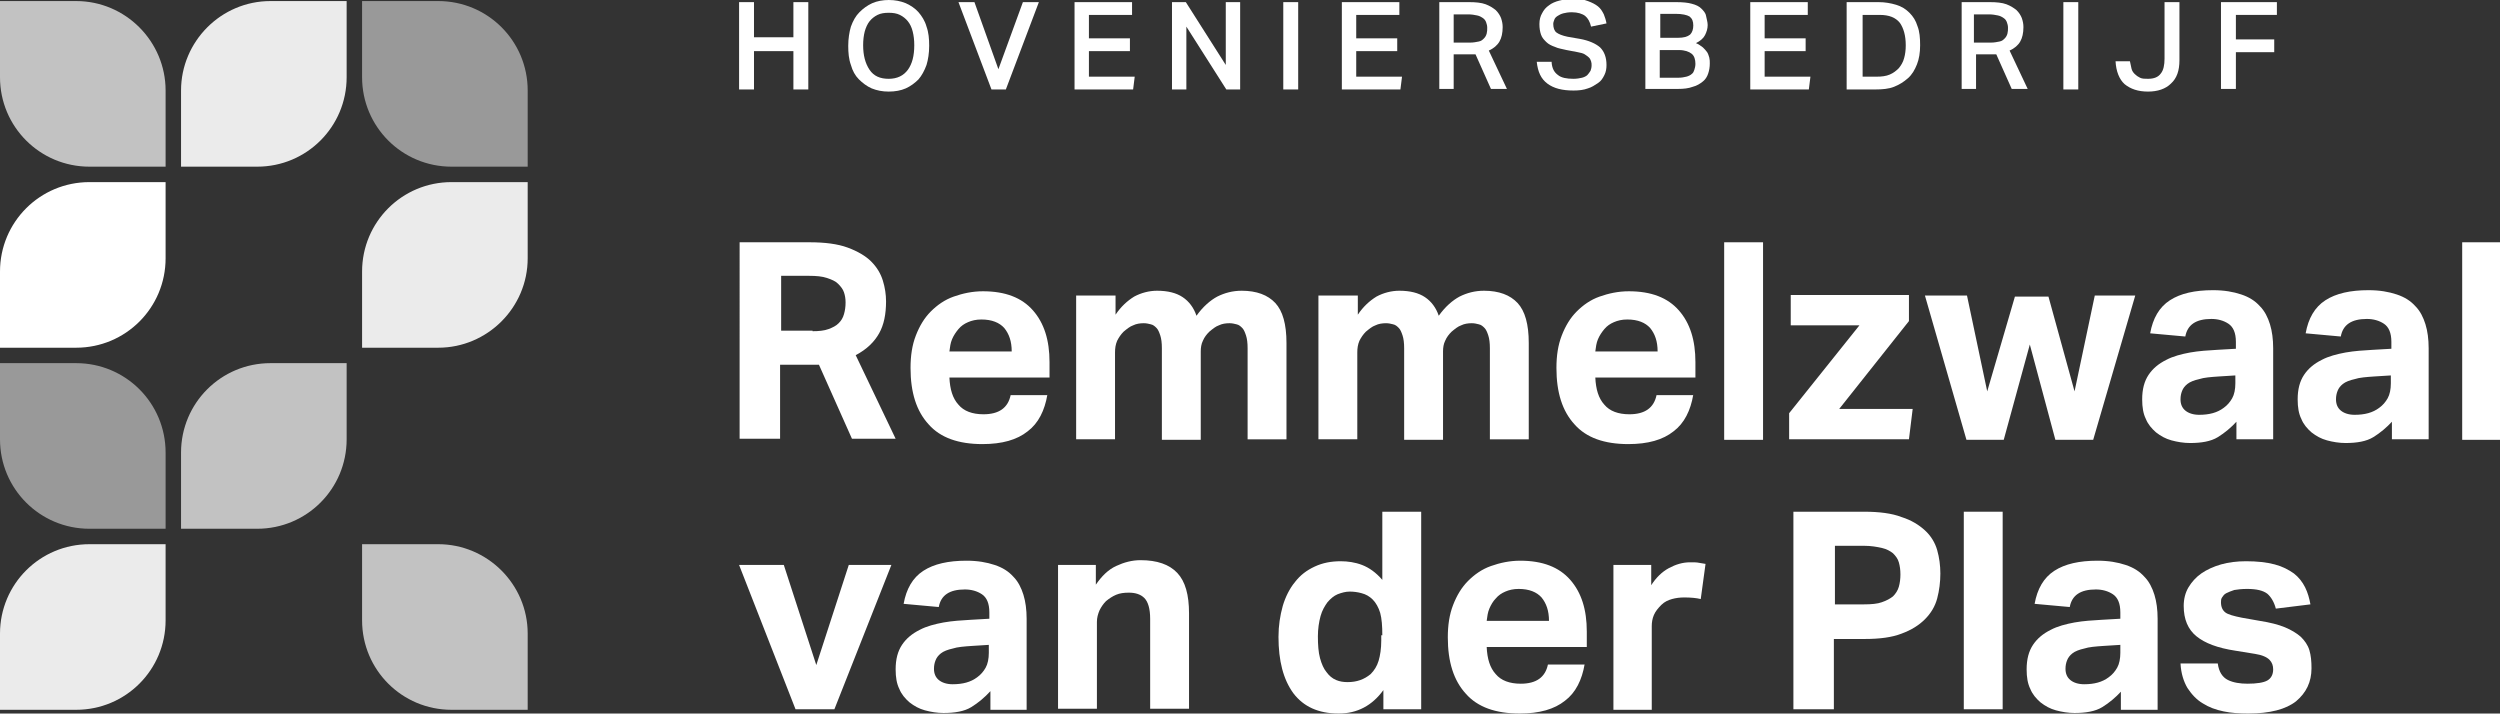 <?xml version="1.0" encoding="utf-8"?>
<!-- Generator: Adobe Illustrator 27.7.0, SVG Export Plug-In . SVG Version: 6.00 Build 0)  -->
<svg version="1.1" id="Layer_1" xmlns="http://www.w3.org/2000/svg" xmlns:xlink="http://www.w3.org/1999/xlink" x="0px" y="0px"
	 viewBox="0 0 469.5 134" style="enable-background:new 0 0 469.5 134;" xml:space="preserve">
<rect x="0" y="0" width="469.5" height="134" fill="#333333" stroke="none"/>
<style type="text/css">
	.st0{opacity:0.9;fill:#FFFFFF;}
	.st1{opacity:0.5;fill:#FFFFFF;}
	.st2{opacity:0.7;fill:#FFFFFF;}
	.st3{fill:#FFFFFF;}
</style>
<g>
	<path class="st0" d="M34,17v14.3h14.3c9.3,0,16.8-7.5,16.8-16.8V0.2H50.8C41.5,0.2,34,7.8,34,17z"/>
	<path class="st1" d="M99.1,17c0-9.3-7.5-16.8-16.8-16.8H68v14.3c0,9.3,7.5,16.8,16.8,16.8h14.3V17z"/>
	<path class="st0" d="M99.1,48.5V34.2H84.8C75.5,34.2,68,41.7,68,51v14.3h14.3C91.5,65.3,99.1,57.8,99.1,48.5z"/>
	<path class="st2" d="M14.3,0.2H0v14.3c0,9.3,7.5,16.8,16.8,16.8h14.3V17C31.1,7.8,23.6,0.2,14.3,0.2z"/>
	<path class="st3" d="M0,51v14.3h14.3c9.3,0,16.8-7.5,16.8-16.8V34.2H16.8C7.5,34.2,0,41.7,0,51z"/>
	<path class="st1" d="M14.3,68.2H0v14.3c0,9.3,7.5,16.8,16.8,16.8h14.3V85C31.1,75.7,23.6,68.2,14.3,68.2z"/>
	<path class="st0" d="M0,119v14.3h14.3c9.3,0,16.8-7.5,16.8-16.8v-14.3H16.8C7.5,102.2,0,109.7,0,119z"/>
	<path class="st2" d="M34,85v14.3h14.3c9.3,0,16.8-7.5,16.8-16.8V68.2H50.8C41.5,68.2,34,75.7,34,85z"/>
	<path class="st2" d="M82.3,102.2H68v14.3c0,9.3,7.5,16.8,16.8,16.8h14.3V119C99.1,109.7,91.5,102.2,82.3,102.2z"/>
	<g>
		<g>
			<path class="st3" d="M138.9,45.5H152c2.9,0,5.3,0.3,7.2,1c1.9,0.7,3.4,1.6,4.4,2.6c1.1,1.1,1.8,2.3,2.2,3.6
				c0.4,1.3,0.6,2.6,0.6,3.9c0,2.4-0.4,4.4-1.3,6c-0.9,1.6-2.3,3-4.4,4.1l7.5,15.7H160l-6.2-13.9h-7.3v13.9h-7.6V45.5z M152.6,62.2
				c1.2,0,2.2-0.1,3-0.4c0.8-0.3,1.4-0.6,1.9-1.1c0.5-0.5,0.8-1,1-1.7c0.2-0.7,0.3-1.4,0.3-2.2c0-0.7-0.1-1.3-0.3-1.9
				c-0.2-0.6-0.6-1.1-1.1-1.6c-0.5-0.5-1.2-0.8-2.1-1.1c-0.9-0.3-2-0.4-3.3-0.4h-5.3v10.3H152.6z"/>
			<path class="st3" d="M196.7,74.1c-0.5,3-1.7,5.4-3.7,6.9c-2,1.6-4.8,2.4-8.5,2.4c-4.5,0-7.9-1.2-10.1-3.7
				c-2.3-2.5-3.4-6-3.4-10.6c0-2.3,0.3-4.3,1-6.1c0.7-1.8,1.6-3.3,2.8-4.5c1.2-1.2,2.6-2.2,4.3-2.8c1.7-0.6,3.5-1,5.5-1
				c4.2,0,7.3,1.2,9.4,3.6c2.1,2.4,3.1,5.6,3.1,9.7v2.9h-18.8c0.1,2.2,0.6,3.9,1.7,5.1c1,1.2,2.6,1.8,4.7,1.8c2.9,0,4.6-1.2,5.1-3.6
				H196.7z M190,66c0-1.9-0.5-3.3-1.4-4.4c-0.9-1-2.3-1.6-4.3-1.6c-1,0-1.8,0.2-2.5,0.5c-0.7,0.3-1.3,0.7-1.8,1.3s-0.9,1.2-1.2,1.9
				c-0.3,0.7-0.4,1.5-0.5,2.3H190z"/>
			<path class="st3" d="M202.4,55.5h7.1v3.6c1-1.5,2.2-2.6,3.5-3.4c1.3-0.7,2.8-1.1,4.3-1.1c2,0,3.6,0.4,4.8,1.2
				c1.2,0.8,2.1,2,2.6,3.5c1.2-1.7,2.6-2.9,3.9-3.6c1.4-0.7,2.9-1.1,4.6-1.1c2.8,0,4.9,0.8,6.3,2.3c1.4,1.5,2.1,4,2.1,7.5v18.1h-7.3
				V65.4c0-1-0.1-1.8-0.3-2.4c-0.2-0.6-0.4-1.1-0.7-1.4c-0.3-0.3-0.6-0.6-1.1-0.7c-0.4-0.1-0.8-0.2-1.3-0.2c-0.7,0-1.4,0.1-2,0.4
				c-0.6,0.2-1.2,0.7-1.8,1.2c-0.5,0.5-0.9,1-1.2,1.7c-0.3,0.6-0.4,1.3-0.4,2v16.6h-7.3V65.4c0-1-0.1-1.8-0.3-2.4
				c-0.2-0.6-0.4-1.1-0.7-1.4s-0.6-0.6-1.1-0.7c-0.4-0.1-0.8-0.2-1.3-0.2c-0.7,0-1.4,0.1-2,0.4c-0.6,0.2-1.2,0.7-1.8,1.2
				c-0.5,0.5-0.9,1.1-1.2,1.7c-0.3,0.7-0.4,1.4-0.4,2.2v16.3h-7.3V55.5z"/>
			<path class="st3" d="M247.9,55.5h7.1v3.6c1-1.5,2.2-2.6,3.5-3.4c1.3-0.7,2.8-1.1,4.3-1.1c2,0,3.6,0.4,4.8,1.2
				c1.2,0.8,2.1,2,2.6,3.5c1.2-1.7,2.6-2.9,3.9-3.6c1.4-0.7,2.9-1.1,4.6-1.1c2.8,0,4.9,0.8,6.3,2.3c1.4,1.5,2.1,4,2.1,7.5v18.1h-7.3
				V65.4c0-1-0.1-1.8-0.3-2.4c-0.2-0.6-0.4-1.1-0.7-1.4c-0.3-0.3-0.6-0.6-1.1-0.7c-0.4-0.1-0.8-0.2-1.3-0.2c-0.7,0-1.4,0.1-2,0.4
				c-0.6,0.2-1.2,0.7-1.8,1.2c-0.5,0.5-0.9,1-1.2,1.7c-0.3,0.6-0.4,1.3-0.4,2v16.6h-7.3V65.4c0-1-0.1-1.8-0.3-2.4
				c-0.2-0.6-0.4-1.1-0.7-1.4c-0.3-0.3-0.6-0.6-1.1-0.7c-0.4-0.1-0.8-0.2-1.3-0.2c-0.7,0-1.4,0.1-2,0.4c-0.6,0.2-1.2,0.7-1.8,1.2
				c-0.5,0.5-0.9,1.1-1.2,1.7c-0.3,0.7-0.4,1.4-0.4,2.2v16.3h-7.3V55.5z"/>
			<path class="st3" d="M318,74.1c-0.5,3-1.7,5.4-3.7,6.9c-2,1.6-4.8,2.4-8.5,2.4c-4.5,0-7.9-1.2-10.1-3.7c-2.3-2.5-3.4-6-3.4-10.6
				c0-2.3,0.3-4.3,1-6.1c0.7-1.8,1.6-3.3,2.8-4.5c1.2-1.2,2.6-2.2,4.3-2.8c1.7-0.6,3.5-1,5.5-1c4.2,0,7.3,1.2,9.4,3.6
				c2.1,2.4,3.1,5.6,3.1,9.7v2.9h-18.8c0.1,2.2,0.6,3.9,1.7,5.1c1,1.2,2.6,1.8,4.7,1.8c2.9,0,4.6-1.2,5.1-3.6H318z M311.3,66
				c0-1.9-0.5-3.3-1.4-4.4c-0.9-1-2.3-1.6-4.3-1.6c-1,0-1.8,0.2-2.5,0.5s-1.3,0.7-1.8,1.3s-0.9,1.2-1.2,1.9
				c-0.3,0.7-0.4,1.5-0.5,2.3H311.3z"/>
			<path class="st3" d="M323.8,45.5h7.3v37.1h-7.3V45.5z"/>
			<path class="st3" d="M336,77.6l13.2-16.5h-12.9v-5.7h22.2v4.9l-13.1,16.5h13.8l-0.7,5.7H336V77.6z"/>
			<path class="st3" d="M361.5,55.5h7.9l3.8,18l5.2-17.8h6.3l4.9,17.8l3.8-18h7.6l-7.9,27.1H386l-4.8-17.9l-4.9,17.9h-7L361.5,55.5z
				"/>
			<path class="st3" d="M420.1,79.1c-1.1,1.2-2.3,2.2-3.6,3c-1.3,0.8-3.1,1.1-5.2,1.1c-1.2,0-2.4-0.2-3.5-0.5
				c-1.1-0.3-2-0.8-2.9-1.5c-0.8-0.7-1.5-1.5-1.9-2.5c-0.5-1-0.7-2.2-0.7-3.7c0-1.9,0.4-3.4,1.2-4.6c0.8-1.2,1.9-2.1,3.3-2.8
				c1.3-0.7,2.9-1.1,4.5-1.4c1.7-0.3,3.4-0.4,5.1-0.5l3.5-0.2v-1.3c0-1.7-0.5-2.8-1.4-3.4c-0.9-0.6-2-0.9-3.2-0.9
				c-2.9,0-4.5,1.1-4.9,3.3l-6.6-0.6c0.5-2.8,1.7-4.9,3.7-6.2s4.7-1.9,8.1-1.9c2.1,0,3.8,0.3,5.3,0.8c1.5,0.5,2.6,1.2,3.5,2.2
				c0.9,0.9,1.5,2.1,1.9,3.4c0.4,1.3,0.6,2.8,0.6,4.5v17.1h-6.9V79.1z M419.9,70.5l-3.2,0.2c-1.5,0.1-2.8,0.2-3.7,0.5
				c-0.9,0.2-1.7,0.5-2.2,0.9c-0.5,0.4-0.8,0.8-1,1.3c-0.2,0.5-0.3,1-0.3,1.6c0,0.9,0.3,1.6,0.9,2.1c0.6,0.5,1.5,0.8,2.6,0.8
				c1.9,0,3.4-0.4,4.6-1.3c0.7-0.5,1.2-1.1,1.6-1.8c0.4-0.7,0.6-1.7,0.6-2.8V70.5z"/>
			<path class="st3" d="M449.3,79.1c-1.1,1.2-2.3,2.2-3.6,3c-1.3,0.8-3.1,1.1-5.2,1.1c-1.2,0-2.4-0.2-3.5-0.5
				c-1.1-0.3-2-0.8-2.9-1.5c-0.8-0.7-1.5-1.5-1.9-2.5c-0.5-1-0.7-2.2-0.7-3.7c0-1.9,0.4-3.4,1.2-4.6c0.8-1.2,1.9-2.1,3.3-2.8
				c1.3-0.7,2.9-1.1,4.5-1.4c1.7-0.3,3.4-0.4,5.1-0.5l3.5-0.2v-1.3c0-1.7-0.5-2.8-1.4-3.4c-0.9-0.6-2-0.9-3.2-0.9
				c-2.9,0-4.5,1.1-4.9,3.3l-6.6-0.6c0.5-2.8,1.7-4.9,3.7-6.2s4.7-1.9,8.1-1.9c2.1,0,3.8,0.3,5.3,0.8c1.5,0.5,2.6,1.2,3.5,2.2
				c0.9,0.9,1.5,2.1,1.9,3.4c0.4,1.3,0.6,2.8,0.6,4.5v17.1h-6.9V79.1z M449.1,70.5l-3.2,0.2c-1.5,0.1-2.8,0.2-3.7,0.5
				c-0.9,0.2-1.7,0.5-2.2,0.9c-0.5,0.4-0.8,0.8-1,1.3c-0.2,0.5-0.3,1-0.3,1.6c0,0.9,0.3,1.6,0.9,2.1c0.6,0.5,1.5,0.8,2.6,0.8
				c1.9,0,3.4-0.4,4.6-1.3c0.7-0.5,1.2-1.1,1.6-1.8c0.4-0.7,0.6-1.7,0.6-2.8V70.5z"/>
			<path class="st3" d="M462.4,45.5h7.3v37.1h-7.3V45.5z"/>
		</g>
		<g>
			<path class="st3" d="M138.8,0.4h2.8V7h7.4V0.4h2.8v16.4H149V9.6h-7.4v7.2h-2.8V0.4z"/>
			<path class="st3" d="M166.9,17.2c-1.2,0-2.2-0.2-3.2-0.6c-0.9-0.4-1.7-1-2.4-1.7c-0.7-0.7-1.2-1.6-1.5-2.7
				c-0.4-1.1-0.5-2.3-0.5-3.6c0-1.3,0.2-2.6,0.5-3.6c0.4-1.1,0.9-2,1.6-2.7c0.7-0.7,1.5-1.3,2.4-1.7c0.9-0.4,2-0.6,3.1-0.6
				c1.2,0,2.2,0.2,3.2,0.6c0.9,0.4,1.8,1,2.4,1.7s1.2,1.6,1.5,2.7c0.4,1.1,0.5,2.3,0.5,3.6c0,1.4-0.2,2.6-0.5,3.6
				c-0.4,1.1-0.9,2-1.5,2.7c-0.7,0.7-1.5,1.3-2.4,1.7C169.2,17,168.1,17.2,166.9,17.2z M166.9,14.8c1.6,0,2.8-0.6,3.6-1.7
				c0.8-1.1,1.2-2.6,1.2-4.6c0-1-0.1-1.8-0.3-2.6c-0.2-0.8-0.5-1.4-0.9-1.9c-0.4-0.5-0.9-0.9-1.5-1.2c-0.6-0.3-1.3-0.4-2.1-0.4
				c-0.8,0-1.5,0.1-2.1,0.4c-0.6,0.3-1.1,0.7-1.5,1.2c-0.4,0.5-0.7,1.2-0.9,1.9c-0.2,0.8-0.3,1.6-0.3,2.6c0,1.9,0.4,3.4,1.2,4.6
				C164.1,14.3,165.3,14.8,166.9,14.8z"/>
			<path class="st3" d="M183,0.4l4.5,12.6l4.6-12.6h3l-6.2,16.4h-2.7l-6.2-16.4H183z"/>
			<path class="st3" d="M201.7,0.4h10.9v2.4h-8.1v4.4h7.7v2.4h-7.7v4.8h8.6l-0.3,2.4h-11V0.4z"/>
			<path class="st3" d="M220.1,0.4h2.6l7.5,11.8V0.4h2.7v16.4h-2.6L222.8,5v11.8h-2.7V0.4z"/>
			<path class="st3" d="M241,0.4h2.8v16.4H241V0.4z"/>
			<path class="st3" d="M251.9,0.4h10.9v2.4h-8.1v4.4h7.7v2.4h-7.7v4.8h8.6l-0.3,2.4h-11V0.4z"/>
			<path class="st3" d="M275.9,0.4c1.2,0,2.3,0.1,3.1,0.4c0.8,0.3,1.4,0.7,1.9,1.1c0.5,0.5,0.8,1,1,1.5c0.2,0.6,0.3,1.1,0.3,1.7
				c0,1.1-0.2,2-0.6,2.7c-0.4,0.7-1.1,1.3-2,1.7l3.4,7.2h-3l-2.9-6.5c-0.1,0-0.3,0-0.4,0c-0.2,0-0.3,0-0.5,0H273v6.5h-2.7V0.4H275.9
				z M276.1,8c0.6,0,1.1-0.1,1.6-0.2s0.7-0.3,1-0.6c0.2-0.2,0.4-0.5,0.5-0.9s0.1-0.7,0.1-1.1c0-0.4-0.1-0.7-0.2-1
				c-0.1-0.3-0.3-0.6-0.6-0.8c-0.3-0.2-0.6-0.4-1.1-0.5s-1-0.2-1.7-0.2H273V8H276.1z"/>
			<path class="st3" d="M291.4,11.8c0.1,1.1,0.5,1.8,1.2,2.3c0.6,0.5,1.6,0.7,2.9,0.7c0.6,0,1.2-0.1,1.6-0.2c0.4-0.1,0.8-0.3,1-0.5
				s0.4-0.5,0.6-0.8c0.1-0.3,0.2-0.6,0.2-1c0-0.3,0-0.5-0.1-0.8c-0.1-0.3-0.2-0.5-0.4-0.7s-0.5-0.4-0.8-0.6
				c-0.3-0.2-0.8-0.3-1.3-0.4l-2.1-0.4c-0.8-0.2-1.6-0.3-2.2-0.6c-0.6-0.2-1.2-0.5-1.6-0.9c-0.4-0.4-0.8-0.8-1-1.4s-0.3-1.2-0.3-2
				s0.2-1.5,0.5-2c0.3-0.6,0.7-1.1,1.3-1.5c0.5-0.4,1.2-0.7,2-0.9c0.8-0.2,1.6-0.3,2.5-0.3c1.1,0,2.1,0.1,2.8,0.4
				c0.8,0.3,1.4,0.6,1.9,1c0.5,0.4,0.8,0.9,1.1,1.5c0.2,0.5,0.4,1.1,0.5,1.7L298.8,5c-0.2-0.9-0.6-1.6-1.1-2
				c-0.5-0.4-1.4-0.7-2.5-0.7c-0.7,0-1.2,0.1-1.6,0.2c-0.4,0.1-0.8,0.3-1.1,0.5c-0.3,0.2-0.5,0.4-0.6,0.7c-0.1,0.3-0.2,0.5-0.2,0.8
				c0,0.7,0.2,1.3,0.6,1.6s1.1,0.6,2.1,0.8l2.3,0.4c1.7,0.3,3,0.9,3.8,1.6c0.8,0.8,1.2,1.9,1.2,3.3c0,0.7-0.1,1.3-0.4,1.9
				c-0.3,0.6-0.6,1.1-1.2,1.5s-1.2,0.8-1.9,1c-0.8,0.3-1.7,0.4-2.7,0.4c-2.1,0-3.7-0.4-4.9-1.3s-1.8-2.2-2-4.1H291.4z"/>
			<path class="st3" d="M309.1,0.4h5.7c1.2,0,2.2,0.1,2.9,0.3c0.8,0.2,1.4,0.5,1.8,0.9s0.8,0.8,0.9,1.4s0.3,1.1,0.3,1.7
				c0,0.7-0.2,1.3-0.5,1.9s-0.9,1.1-1.7,1.5c0.5,0.2,0.9,0.5,1.3,0.8c0.3,0.3,0.6,0.6,0.8,0.9c0.2,0.3,0.3,0.7,0.4,1
				c0.1,0.4,0.1,0.7,0.1,1.1c0,0.7-0.1,1.3-0.3,1.9c-0.2,0.6-0.5,1.1-1,1.5c-0.5,0.4-1.1,0.8-1.9,1c-0.8,0.3-1.7,0.4-2.8,0.4h-6.1
				V0.4z M315.1,7.1c1.1,0,1.8-0.2,2.3-0.6c0.4-0.4,0.6-1,0.6-1.7c0-0.8-0.2-1.3-0.7-1.7c-0.5-0.3-1.4-0.5-2.6-0.5h-2.9v4.5H315.1z
				 M315.1,14.6c0.7,0,1.2-0.1,1.6-0.2s0.8-0.3,1-0.5c0.3-0.2,0.4-0.5,0.5-0.8c0.1-0.3,0.2-0.7,0.2-1.1c0-0.8-0.2-1.5-0.7-1.9
				c-0.5-0.4-1.3-0.7-2.4-0.7h-3.6v5.2H315.1z"/>
			<path class="st3" d="M328.6,0.4h10.9v2.4h-8.1v4.4h7.7v2.4h-7.7v4.8h8.6l-0.3,2.4h-11V0.4z"/>
			<path class="st3" d="M352.8,0.4c1.2,0,2.3,0.2,3.3,0.5c1,0.3,1.8,0.8,2.5,1.5s1.2,1.5,1.5,2.5c0.4,1,0.5,2.2,0.5,3.6
				c0,1.4-0.2,2.6-0.6,3.6c-0.4,1-0.9,1.9-1.7,2.6s-1.6,1.2-2.6,1.6c-1,0.4-2.2,0.5-3.5,0.5h-5.4V0.4H352.8z M352.4,14.4
				c1,0,1.8-0.1,2.5-0.4s1.2-0.7,1.7-1.2c0.4-0.5,0.8-1.1,1-1.9c0.2-0.7,0.3-1.5,0.3-2.4c0-1.8-0.4-3.2-1.1-4.2
				c-0.8-1-2-1.5-3.8-1.5h-3.2v11.6H352.4z"/>
			<path class="st3" d="M373.7,0.4c1.2,0,2.3,0.1,3.1,0.4c0.8,0.3,1.4,0.7,1.9,1.1c0.5,0.5,0.8,1,1,1.5c0.2,0.6,0.3,1.1,0.3,1.7
				c0,1.1-0.2,2-0.6,2.7c-0.4,0.7-1.1,1.3-2,1.7l3.4,7.2h-3l-2.9-6.5c-0.1,0-0.3,0-0.4,0c-0.2,0-0.3,0-0.5,0h-2.9v6.5h-2.7V0.4
				H373.7z M373.9,8c0.6,0,1.1-0.1,1.6-0.2s0.7-0.3,1-0.6c0.2-0.2,0.4-0.5,0.5-0.9s0.1-0.7,0.1-1.1c0-0.4-0.1-0.7-0.2-1
				c-0.1-0.3-0.3-0.6-0.6-0.8c-0.3-0.2-0.6-0.4-1.1-0.5s-1-0.2-1.7-0.2h-2.8V8H373.9z"/>
			<path class="st3" d="M387.5,0.4h2.8v16.4h-2.8V0.4z"/>
			<path class="st3" d="M400,11.5c0.1,0.5,0.2,1,0.3,1.4s0.3,0.7,0.6,1c0.3,0.3,0.6,0.5,1,0.7c0.4,0.2,0.9,0.2,1.5,0.2
				c1.1,0,1.9-0.3,2.4-1c0.5-0.6,0.7-1.6,0.7-2.8V0.4h2.8v10.9c0,2-0.5,3.4-1.6,4.4c-1,1-2.5,1.5-4.3,1.5c-1.9,0-3.3-0.5-4.4-1.4
				c-1-0.9-1.6-2.4-1.7-4.3H400z"/>
			<path class="st3" d="M427.6,0.4v2.4h-7.7v4.6h7.2v2.4h-7.2v6.9h-2.8V0.4H427.6z"/>
		</g>
		<g>
			<path class="st3" d="M138.8,106.1h8.4l6.1,18.8l6.1-18.8h8l-10.7,27.1h-7.3L138.8,106.1z"/>
			<path class="st3" d="M186,129.8c-1.1,1.2-2.3,2.2-3.6,3c-1.3,0.8-3.1,1.1-5.2,1.1c-1.2,0-2.4-0.2-3.5-0.5c-1.1-0.3-2-0.8-2.9-1.5
				c-0.8-0.7-1.5-1.5-1.9-2.5c-0.5-1-0.7-2.2-0.7-3.7c0-1.9,0.4-3.4,1.2-4.6c0.8-1.2,1.9-2.1,3.3-2.8c1.3-0.7,2.9-1.1,4.5-1.4
				c1.7-0.3,3.4-0.4,5.1-0.5l3.5-0.2V115c0-1.7-0.5-2.8-1.4-3.4c-0.9-0.6-2-0.9-3.2-0.9c-2.9,0-4.5,1.1-4.9,3.3l-6.6-0.6
				c0.5-2.8,1.7-4.9,3.7-6.2c2-1.3,4.7-1.9,8.1-1.9c2.1,0,3.8,0.3,5.3,0.8c1.5,0.5,2.6,1.2,3.5,2.2c0.9,0.9,1.5,2.1,1.9,3.4
				c0.4,1.3,0.6,2.8,0.6,4.5v17.1H186V129.8z M185.8,121.1l-3.2,0.2c-1.5,0.1-2.8,0.2-3.7,0.5c-0.9,0.2-1.7,0.5-2.2,0.9
				c-0.5,0.4-0.8,0.8-1,1.3c-0.2,0.5-0.3,1-0.3,1.6c0,0.9,0.3,1.6,0.9,2.1c0.6,0.5,1.5,0.8,2.6,0.8c1.9,0,3.4-0.4,4.6-1.3
				c0.7-0.5,1.2-1.1,1.6-1.8c0.4-0.7,0.6-1.7,0.6-2.8V121.1z"/>
			<path class="st3" d="M198.7,106.1h7.1v3.7c1.1-1.6,2.3-2.8,3.8-3.5c1.5-0.7,3-1.1,4.6-1.1c3.1,0,5.4,0.8,6.9,2.4
				c1.5,1.6,2.2,4.1,2.2,7.6v17.9H216v-16.9c0-1.9-0.4-3.2-1.1-3.9c-0.7-0.7-1.7-1-2.9-1c-0.9,0-1.7,0.1-2.4,0.4
				c-0.7,0.3-1.3,0.7-1.9,1.2c-0.5,0.5-0.9,1.1-1.2,1.7c-0.3,0.7-0.5,1.4-0.5,2.2v16.3h-7.3V106.1z"/>
			<path class="st3" d="M259.8,129.6c-2.1,2.9-4.9,4.4-8.4,4.4c-3.8,0-6.6-1.3-8.5-3.8c-1.9-2.6-2.8-6.1-2.8-10.6
				c0-2.1,0.3-4,0.8-5.8c0.5-1.7,1.3-3.3,2.3-4.5c1-1.3,2.2-2.2,3.7-2.9c1.5-0.7,3.1-1,4.9-1c1.3,0,2.7,0.2,4,0.7
				c1.3,0.5,2.6,1.4,3.8,2.8V96.1h7.3v37.1h-7.1V129.6z M259.6,119.3c0-1.7-0.1-3.1-0.4-4.2c-0.3-1-0.8-1.9-1.4-2.5
				c-0.6-0.6-1.3-1-2.1-1.2c-0.7-0.2-1.5-0.3-2.2-0.3c-0.8,0-1.5,0.2-2.3,0.5c-0.7,0.3-1.3,0.8-1.9,1.5c-0.5,0.7-1,1.5-1.3,2.6
				c-0.3,1.1-0.5,2.4-0.5,3.8c0,1.6,0.1,3,0.4,4.1c0.3,1.1,0.7,2,1.2,2.6c0.5,0.7,1.1,1.2,1.8,1.5c0.7,0.3,1.4,0.4,2.2,0.4
				c1.7,0,3.1-0.5,4.3-1.5c0.7-0.7,1.2-1.5,1.5-2.5c0.3-1,0.5-2.3,0.5-3.8V119.3z"/>
			<path class="st3" d="M297.6,124.7c-0.5,3-1.7,5.4-3.7,6.9c-2,1.6-4.8,2.4-8.5,2.4c-4.5,0-7.9-1.2-10.1-3.7
				c-2.3-2.5-3.4-6-3.4-10.6c0-2.3,0.3-4.3,1-6.1c0.7-1.8,1.6-3.3,2.8-4.5c1.2-1.2,2.6-2.2,4.3-2.8c1.7-0.6,3.5-1,5.5-1
				c4.2,0,7.3,1.2,9.4,3.6s3.1,5.6,3.1,9.7v2.9h-18.8c0.1,2.2,0.6,3.9,1.7,5.1c1,1.2,2.6,1.8,4.7,1.8c2.9,0,4.6-1.2,5.1-3.6H297.6z
				 M290.9,116.6c0-1.9-0.5-3.3-1.4-4.4c-0.9-1-2.3-1.6-4.3-1.6c-1,0-1.8,0.2-2.5,0.5c-0.7,0.3-1.3,0.7-1.8,1.3
				c-0.5,0.5-0.9,1.2-1.2,1.9c-0.3,0.7-0.4,1.5-0.5,2.3H290.9z"/>
			<path class="st3" d="M303,106.1h7.1v3.8c0.9-1.4,2-2.5,3.3-3.2c1.3-0.7,2.6-1.1,4-1.1c0.7,0,1.3,0,1.7,0.1
				c0.4,0.1,0.8,0.1,1.2,0.2l-0.9,6.6c-0.8-0.2-1.9-0.3-3.1-0.3c-0.8,0-1.6,0.1-2.3,0.3c-0.7,0.2-1.4,0.5-2,1.1
				c-0.6,0.6-1.1,1.2-1.4,1.9c-0.3,0.7-0.4,1.4-0.4,2.1v15.7H303V106.1z"/>
			<path class="st3" d="M336.9,96.1h13.2c2.8,0,5.2,0.3,7,1c1.9,0.6,3.3,1.5,4.4,2.5s1.9,2.3,2.3,3.7c0.4,1.4,0.6,2.9,0.6,4.4
				c0,1.6-0.2,3.2-0.6,4.7c-0.4,1.5-1.2,2.8-2.3,3.9c-1.1,1.1-2.5,2-4.4,2.7c-1.8,0.7-4.1,1-6.9,1h-5.8v13.2h-7.6V96.1z
				 M350.1,113.5c1.3,0,2.5-0.1,3.3-0.4c0.9-0.3,1.6-0.7,2.1-1.1c0.5-0.5,0.9-1.1,1.1-1.8c0.2-0.7,0.3-1.5,0.3-2.3
				c0-0.9-0.1-1.6-0.3-2.3c-0.2-0.7-0.6-1.2-1.1-1.7c-0.5-0.4-1.2-0.8-2.1-1c-0.9-0.2-2-0.4-3.3-0.4h-5.5v11H350.1z"/>
			<path class="st3" d="M368.8,96.1h7.3v37.1h-7.3V96.1z"/>
			<path class="st3" d="M398.4,129.8c-1.1,1.2-2.3,2.2-3.6,3c-1.3,0.8-3.1,1.1-5.2,1.1c-1.2,0-2.4-0.2-3.5-0.5
				c-1.1-0.3-2-0.8-2.9-1.5c-0.8-0.7-1.5-1.5-1.9-2.5c-0.5-1-0.7-2.2-0.7-3.7c0-1.9,0.4-3.4,1.2-4.6c0.8-1.2,1.9-2.1,3.3-2.8
				c1.3-0.7,2.9-1.1,4.5-1.4c1.7-0.3,3.4-0.4,5.1-0.5l3.5-0.2V115c0-1.7-0.5-2.8-1.4-3.4c-0.9-0.6-2-0.9-3.2-0.9
				c-2.9,0-4.5,1.1-4.9,3.3l-6.6-0.6c0.5-2.8,1.7-4.9,3.7-6.2c2-1.3,4.7-1.9,8.1-1.9c2.1,0,3.8,0.3,5.3,0.8c1.5,0.5,2.6,1.2,3.5,2.2
				c0.9,0.9,1.5,2.1,1.9,3.4c0.4,1.3,0.6,2.8,0.6,4.5v17.1h-6.9V129.8z M398.3,121.1l-3.2,0.2c-1.5,0.1-2.8,0.2-3.7,0.5
				c-0.9,0.2-1.7,0.5-2.2,0.9c-0.5,0.4-0.8,0.8-1,1.3c-0.2,0.5-0.3,1-0.3,1.6c0,0.9,0.3,1.6,0.9,2.1c0.6,0.5,1.5,0.8,2.6,0.8
				c1.9,0,3.4-0.4,4.6-1.3c0.7-0.5,1.2-1.1,1.6-1.8c0.4-0.7,0.6-1.7,0.6-2.8V121.1z"/>
			<path class="st3" d="M416.5,124.6c0.2,1.6,0.9,2.6,1.9,3.1c1,0.5,2.3,0.7,3.7,0.7c1.7,0,3-0.2,3.7-0.6c0.7-0.4,1.1-1.1,1.1-2.1
				c0-0.7-0.2-1.3-0.7-1.8c-0.5-0.5-1.4-0.9-2.7-1.1l-3.7-0.6c-3.3-0.5-5.7-1.4-7.3-2.7c-1.6-1.3-2.4-3.2-2.4-5.7
				c0-1.3,0.3-2.5,0.9-3.5c0.6-1,1.4-1.9,2.4-2.6c1-0.7,2.3-1.3,3.7-1.7c1.4-0.4,3-0.6,4.7-0.6c2.1,0,3.9,0.2,5.4,0.6
				c1.5,0.4,2.6,1,3.6,1.7c0.9,0.7,1.6,1.6,2.1,2.6s0.8,2.1,1,3.2l-6.5,0.8c-0.3-1.2-0.9-2.2-1.6-2.8c-0.8-0.6-2-0.9-3.8-0.9
				c-1,0-1.8,0.1-2.4,0.2c-0.6,0.2-1.1,0.4-1.5,0.6c-0.4,0.2-0.6,0.5-0.8,0.8c-0.2,0.3-0.2,0.6-0.2,0.9c0,0.9,0.3,1.5,0.8,1.9
				c0.5,0.4,1.6,0.7,3.1,1l3.4,0.6c1.9,0.3,3.5,0.7,4.7,1.2c1.2,0.5,2.2,1.1,3,1.8c0.7,0.7,1.3,1.5,1.6,2.5c0.3,1,0.4,2.1,0.4,3.4
				c0,2.6-1,4.6-2.9,6.2c-1.9,1.5-4.9,2.3-9,2.3c-1.6,0-3.2-0.1-4.6-0.4c-1.5-0.3-2.8-0.8-3.9-1.5c-1.2-0.7-2.1-1.7-2.9-2.9
				c-0.7-1.2-1.2-2.7-1.3-4.6H416.5z"/>
		</g>
	</g>
</g>
</svg>
